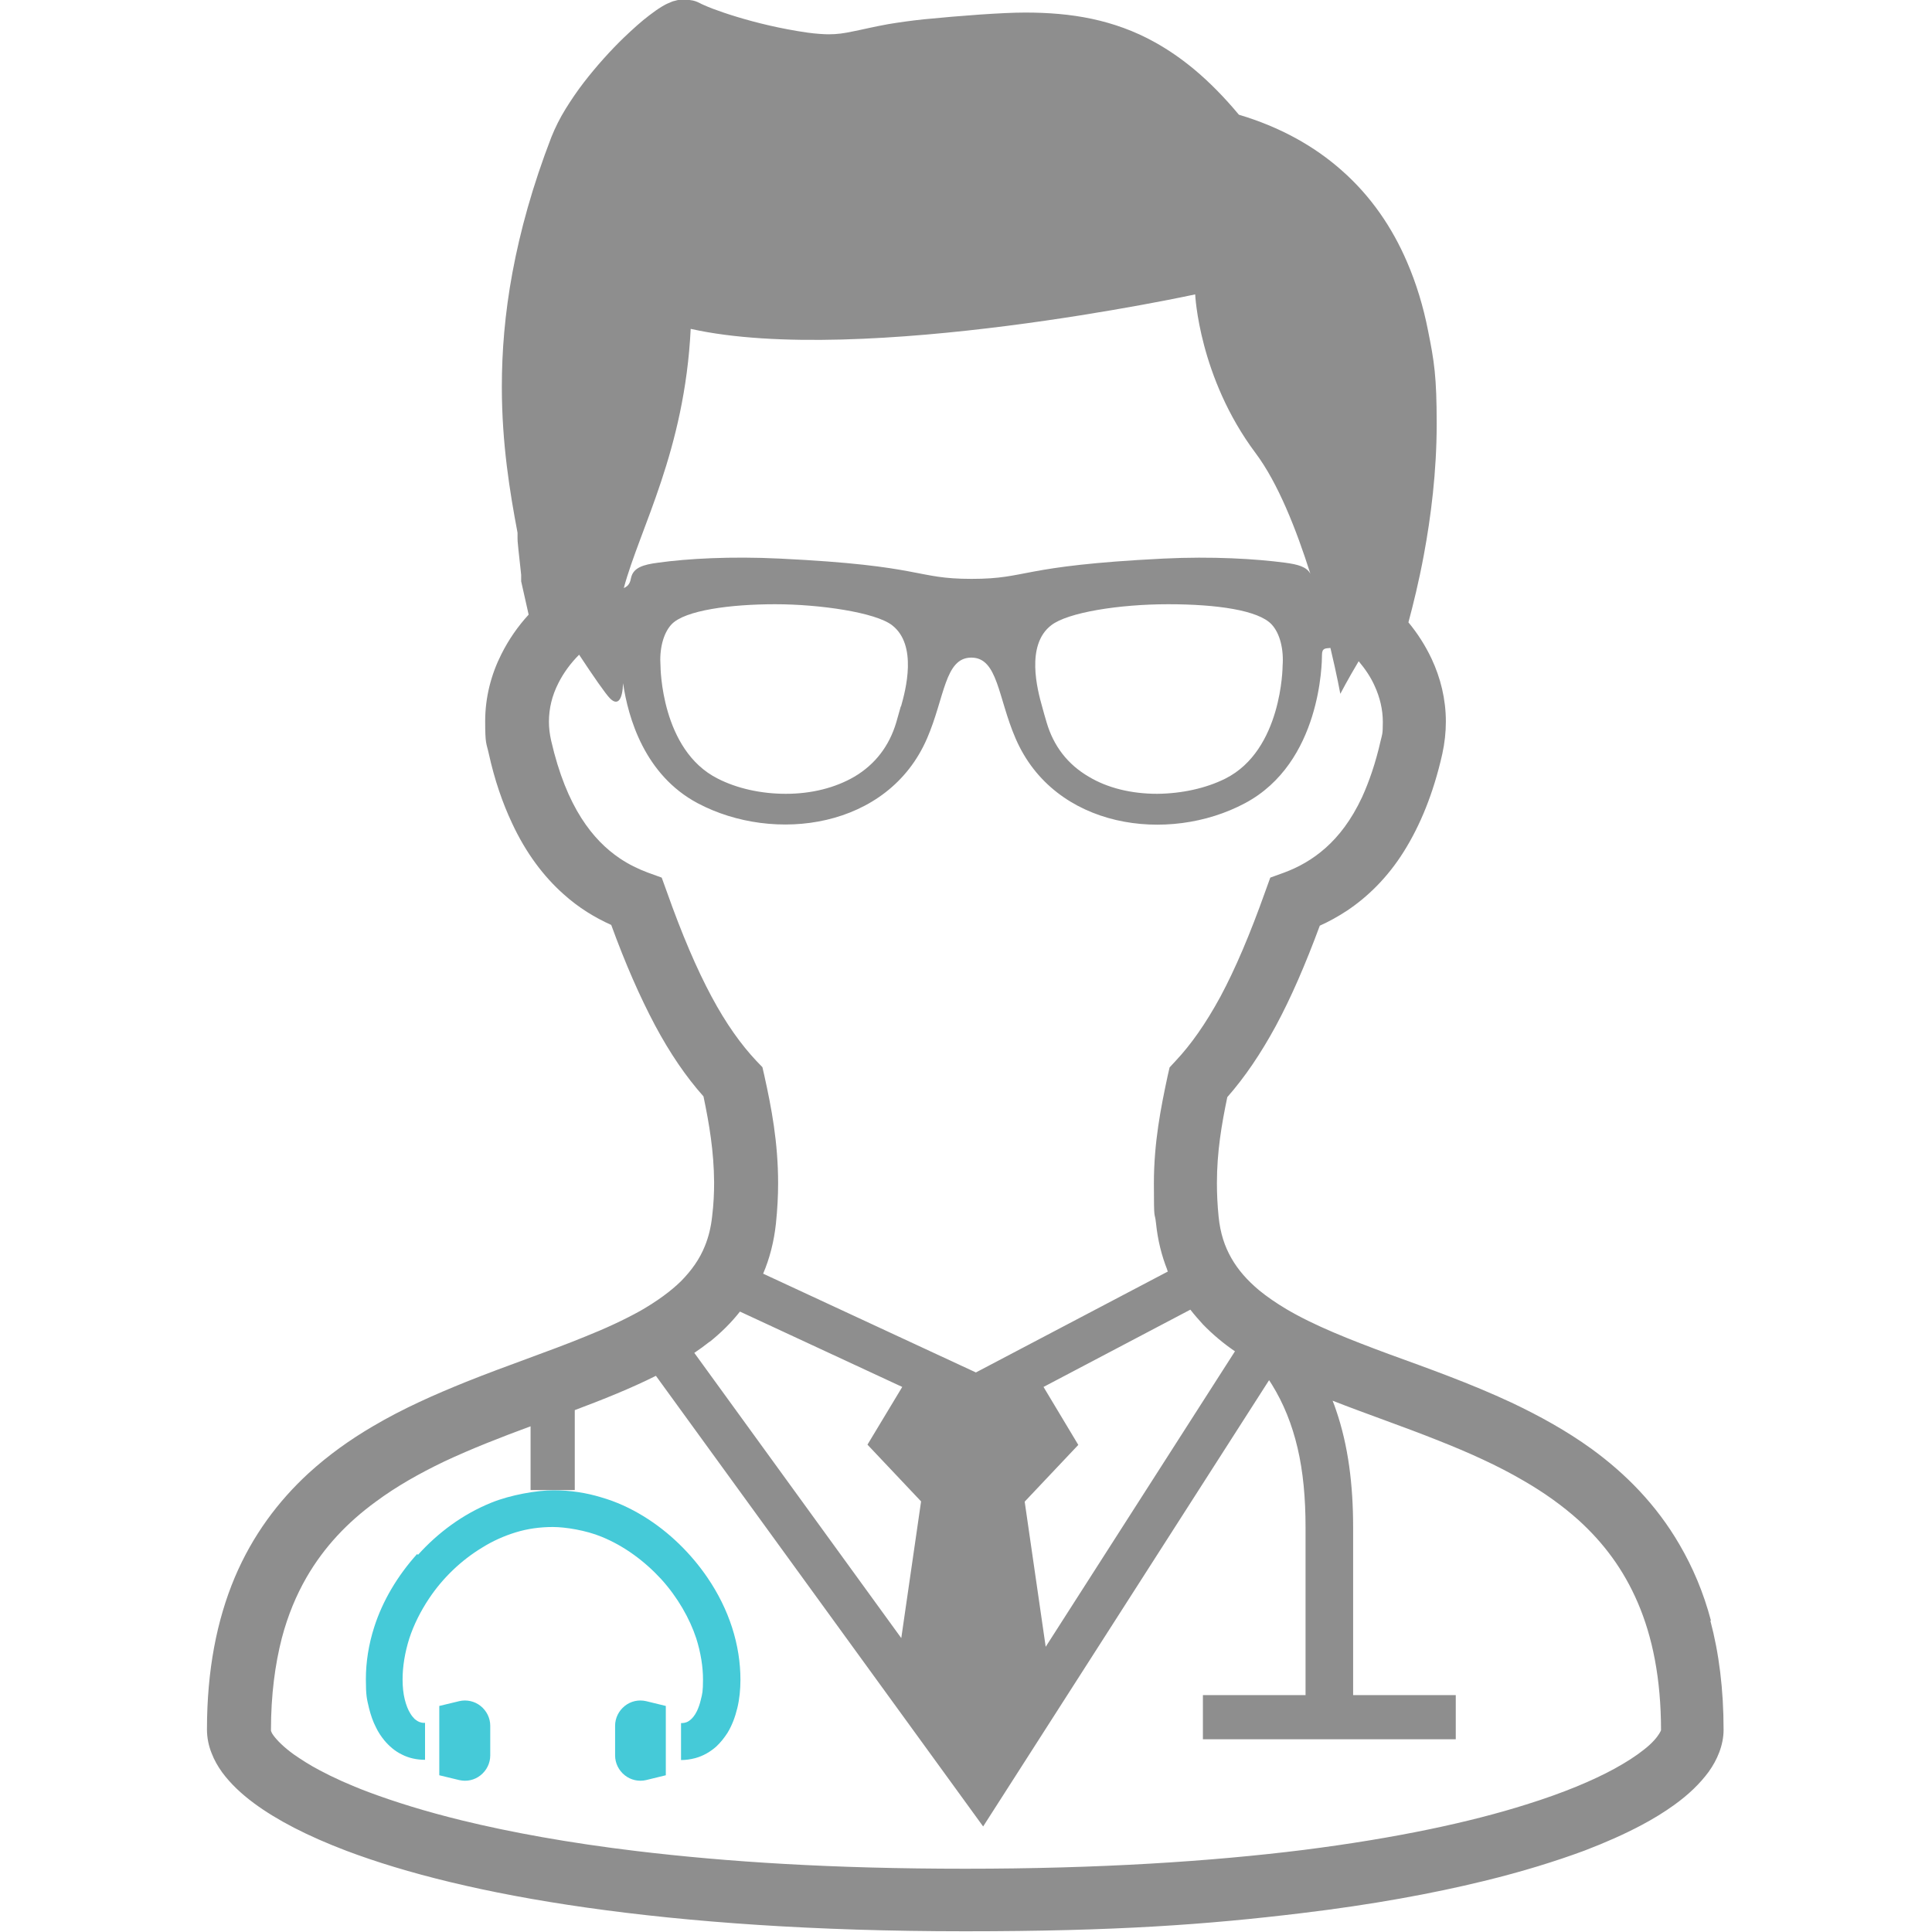 <?xml version="1.0" encoding="UTF-8"?>
<svg xmlns="http://www.w3.org/2000/svg" version="1.1" viewBox="0 0 800 800">
  <defs>
    <style>
      .cls-1 {
        fill: #8e8e8e;
      }

      .cls-2 {
        fill: #45cad8;
      }
    </style>
  </defs>
  <!-- Generator: Adobe Illustrator 28.7.5, SVG Export Plug-In . SVG Version: 1.2.0 Build 176)  -->
  <g>
    <g id="_x32_">
      <g>
        <path class="cls-2" d="M172.7,643.5c-8.2,9.1-14.3,19.5-17.7,30.1-2.4,7.4-3.5,14.8-3.5,21.7s.4,8.2,1.3,12c.7,2.8,1.6,5.5,2.9,8,.9,1.9,2.1,3.7,3.4,5.3,2,2.4,4.4,4.5,7.3,5.9,2.9,1.5,6.2,2.2,9.6,2.2v-15.3c-.7,0-1.2,0-1.8-.2-.9-.2-1.6-.7-2.5-1.4-.6-.6-1.2-1.3-1.8-2.3-.9-1.4-1.7-3.4-2.3-5.8-.6-2.4-.9-5.2-.9-8.3,0-5.2.9-11,2.8-17,1.8-5.5,4.6-11.2,8.3-16.7,5.5-8.2,13.1-15.6,21.9-20.9,4.3-2.7,9-4.8,13.9-6.3,4.9-1.5,10-2.2,15.3-2.2s13.8,1.4,20.1,4c9.4,3.8,17.9,10.1,24.8,17.6,6.8,7.5,11.8,16.3,14.5,24.5,1.9,6,2.8,11.9,2.8,17s-.3,6-.9,8.4c-.4,1.8-1,3.4-1.6,4.7-.5,1-1,1.8-1.5,2.4-.8,1-1.6,1.6-2.3,2-.8.4-1.6.6-2.8.6v15.3c2,0,4-.3,5.9-.8,3.3-.9,6.2-2.6,8.7-4.8,1.8-1.7,3.3-3.6,4.6-5.6,1.9-3.1,3.2-6.6,4.1-10.3s1.3-7.7,1.3-11.8c0-6.9-1.1-14.3-3.5-21.7-2.3-7.1-5.7-14-10.2-20.6-6.7-9.8-15.7-18.8-26.5-25.4-5.4-3.3-11.2-6-17.5-7.8-6.2-1.9-12.8-2.9-19.7-2.9s-17.8,1.9-25.7,5.1c-11.9,4.8-22.2,12.5-30.4,21.6Z"/>
        <path class="cls-2" d="M258.7,706.4c-2.5,2-4,5-4,8.2v12.3c0,3.2,1.5,6.2,4,8.2,2.5,2,5.8,2.7,8.8,2l8.2-2v-28.7l-8.2-2c-3.1-.7-6.3,0-8.8,2Z"/>
        <path class="cls-2" d="M190.2,704.4l-8.3,2v28.7l8.3,2c3.1.7,6.3,0,8.8-2,2.5-2,4-5,4-8.2v-12.3c0-3.2-1.5-6.2-4-8.2s-5.8-2.7-8.8-2Z"/>
        <path class="cls-1" d="M708.5,671.2c-3.1-11.8-7.6-22.3-13.1-31.7-9.6-16.5-22.3-29.3-36.3-39.5-10.5-7.6-21.8-13.8-33.2-19.2-17.1-8-34.6-14.2-50.8-20.1-16.2-6-30.9-11.8-42.4-18.6-4.2-2.5-8-5.1-11.3-7.8-4.9-4.1-8.7-8.4-11.5-13.3s-4.6-10.3-5.3-17.2c-.5-4.9-.7-9.5-.7-13.9,0-12.9,1.9-24.1,4.3-35.6,7.2-8.2,13.8-17.9,20.1-29.5,6.3-11.7,12.2-25.3,18.2-41.5,3.8-1.7,7.6-3.8,11.4-6.3,8.5-5.7,16.7-13.7,23.4-24.4,6.7-10.7,12.2-23.9,15.9-40.3,1-4.5,1.5-9.1,1.5-13.5,0-9.3-2.2-18.1-5.9-26-2.6-5.5-5.8-10.5-9.6-15.1,1.9-7.1,4.3-16.7,6.4-28,2.9-15.6,5.3-34.4,5.3-54.1s-1-25.9-3.6-38.8c-1.9-9.7-4.8-19.4-8.8-28.6-6-13.9-14.8-27-27-37.7-11.3-10-25.4-17.9-42.5-23-6-7.2-12.1-13.4-18.3-18.6-5.4-4.5-10.9-8.3-16.5-11.4-8.4-4.7-17.2-7.8-26.1-9.7s-18.1-2.6-27.6-2.6-26.8,1.3-42,2.8c-5.7.6-10.5,1.3-14.7,2-6.2,1.1-10.9,2.3-14.6,3-1.9.4-3.5.7-5.1.9-1.6.2-3.2.3-5,.3s-5.2-.2-8.8-.7c-11.1-1.6-21.2-4.1-29.1-6.5-4-1.2-7.4-2.4-10.1-3.4-1.3-.5-2.5-1-3.4-1.4-1-.4-1.7-.8-2.1-1h0c-1.2-.6-2.4-1-3.4-1.1-1.1-.2-2-.3-2.8-.3-1.7,0-2.9.2-3.8.5-1,.2-1.7.5-2.3.8-1.3.5-2.2,1-3.2,1.6-1.8,1.1-3.5,2.3-5.3,3.7-3.2,2.4-6.6,5.5-10.3,9-5.5,5.3-11.4,11.8-16.8,18.8-2.7,3.5-5.2,7.2-7.5,10.9s-4.3,7.7-5.9,11.7c-7.8,20.2-12.9,38.8-16.1,56-3.2,17.2-4.4,32.9-4.4,47.3,0,23.6,3.3,43.6,6.5,60.5,0,.8,0,1.6,0,2.4,0,1.6.3,3.2.4,4.9.3,2.5.6,5.2.8,7.3.1,1.1.2,2.1.3,2.8,0,.4,0,.7,0,1v.2s0,0,0,0h0v1.5l3.1,13.8c-4.5,4.9-8.3,10.4-11.3,16.4-4.2,8.3-6.7,17.8-6.7,27.7s.5,8.9,1.5,13.5c2.4,10.9,5.7,20.4,9.6,28.7,5.8,12.5,13.2,22.2,21.3,29.4,6.3,5.7,13.1,9.8,19.8,12.8,5.9,16.2,11.9,29.8,18.1,41.5,6.2,11.6,12.8,21.3,20.1,29.5,2.4,11.5,4.3,22.7,4.4,35.6,0,4.4-.2,9-.8,13.9-.5,4.7-1.5,8.7-3,12.4-2.2,5.5-5.5,10.1-9.9,14.6-4.4,4.3-10.1,8.4-16.7,12.2-6.8,3.8-14.6,7.4-23.1,10.8-14.9,6.1-32,11.8-49.2,18.7-12.9,5.2-26.1,11-38.6,18.4-9.4,5.5-18.4,11.9-26.7,19.5-12.4,11.4-23.1,25.6-30.5,43.1-7.4,17.6-11.5,38.3-11.5,62.9,0,3.5.7,6.8,1.9,9.8,1.1,2.9,2.6,5.5,4.4,8,3.4,4.6,7.8,8.8,13.2,12.8,9.5,7,22,13.5,38.3,19.7,24.4,9.2,57.1,17.5,99.4,23.5,42.3,6,94.2,9.8,156.7,9.8s100.4-2.8,139.3-7.5c29.2-3.5,54.2-8.1,75.5-13.3,16-3.9,29.8-8.2,41.7-12.6,8.9-3.4,16.7-6.9,23.5-10.5,5.1-2.7,9.6-5.5,13.5-8.3,6-4.3,10.7-8.8,14.4-13.8,1.8-2.5,3.3-5.2,4.4-8.1,1.1-2.9,1.8-6.1,1.8-9.3,0-16.8-1.9-31.8-5.5-45.3ZM511.4,559.5l-78.4,122.4-8.7-60.1,22.2-23.5-14.4-24,60.8-32c1.7,2.2,3.5,4.2,5.3,6.2,4,4.1,8.4,7.8,13.1,11ZM286.1,136.2c70.7,15.7,208.8-14.3,208.8-14.3,0,0,1.5,34.3,25,65.7,9.3,12.4,16.9,31.7,22.7,50-1.5-2.9-5.2-3.9-10.5-4.6-12.1-1.6-30.1-2.7-50.4-1.7-60.2,3-55.7,8.4-79.4,8.4s-19.2-5.5-79.4-8.4c-20.3-1-38.3,0-50.4,1.7-6.3.8-10.3,2.1-11.2,6.3-.3,1.6-.8,3.3-3,4.2,6.7-24.9,25.2-56.7,27.7-107.3ZM531.1,275.7c0,.3-.2,34.9-23.7,46.7-8,4-18,6.2-28.2,6.3-10.7,0-20.6-2.4-28.4-7.1-8.7-5.1-14.5-12.6-17.4-22.4-.7-2.3-1.3-4.5-1.9-6.7-1.9-6.7-6.9-25.4,3.8-33.6,6.8-5.3,28.1-8.7,48.4-8.7s37.3,2.5,42.8,8.3c3.6,3.8,5.1,10.6,4.6,17.2ZM373,292.5c-.6,2.2-1.3,4.5-1.9,6.7-2.9,9.7-8.7,17.3-17.3,22.4-7.9,4.6-17.7,7.1-28.4,7.1-10.2,0-20.2-2.2-28.2-6.3-23.5-11.8-23.7-46.3-23.7-46.7-.5-6.6,1-13.4,4.6-17.2,5.5-5.8,24.4-8.3,42.9-8.3s41.6,3.4,48.4,8.7c10.6,8.2,5.6,26.9,3.7,33.6ZM294.6,412.6c-6.1-11.4-12.2-25.6-18.5-43.4l-2.1-5.8-5.8-2.1c-4-1.5-7.9-3.4-11.6-5.9-5.6-3.8-11-9-15.9-16.7s-9.3-18.1-12.5-32.1c-.6-2.7-.9-5.2-.9-7.7,0-5.6,1.3-10.9,3.9-16,2.1-4.2,5-8.2,8.6-11.8,6,9.1,11,16.3,12.8,18.1,3.4,3.4,5.2.1,5.4-6.3,2.1,14.3,8.9,38,30.9,49.7,31.7,16.8,78.9,10.5,95-26.9,7.3-16.9,7.3-33.4,18.3-33.4s11,16.5,18.3,33.4c16.1,37.5,63.3,43.8,95,26.9,31.6-16.8,31.9-58.5,31.9-61.4s1.4-2.7,3.5-2.9c2.7,11.3,4.1,19,4.1,19,0,0,3-5.8,7.6-13.5,2.7,3.2,5,6.6,6.6,10.2,2.2,4.8,3.4,9.8,3.4,15s-.3,5.1-.9,7.7c-2.1,9.3-4.8,17-7.7,23.4-4.5,9.6-9.7,16.2-15.1,21-5.4,4.8-11.2,8-17.1,10.2l-5.8,2.1-2.1,5.8c-6.3,17.7-12.4,32-18.5,43.4-6.2,11.4-12.3,20-18.6,26.7l-2.5,2.7-.8,3.5c-2.8,13.1-5.7,27.5-5.7,44.6s.3,10.8.9,16.6c.7,6.8,2.3,13.2,4.6,19,0,.3.2.6.3.8l-79.5,41.8-88.1-40.9c2.7-6.3,4.5-13.3,5.3-20.8.6-5.8.9-11.3.9-16.6,0-17.1-2.8-31.5-5.7-44.6l-.8-3.5-2.5-2.6c-6.3-6.7-12.5-15.3-18.6-26.7ZM293.9,555.6c4.6-3.7,8.8-7.8,12.5-12.5l67.2,31.2-14.4,23.9,22.2,23.5-8.2,56.6-85.7-118.1c2.2-1.5,4.3-3,6.3-4.6ZM687.8,716.4c0,.1-.2.6-.7,1.4-.9,1.5-2.9,4-6.4,6.7-3,2.4-7.1,5.1-12.2,7.9-9,4.9-21.1,10-36.5,14.8-23.1,7.3-53.6,13.9-92.1,18.8-38.5,4.8-84.9,7.8-140.1,7.8s-98.4-2.8-136.1-7.3c-28.3-3.4-52.3-7.8-72.4-12.7-15.1-3.7-27.9-7.7-38.6-11.7-8-3-14.8-6.1-20.4-9.1-4.2-2.2-7.7-4.5-10.6-6.5-4.3-3.1-7-5.9-8.4-7.8-.7-.9-1-1.7-1.1-2,0-.1,0-.2,0-.3,0-14.6,1.7-27.2,4.5-38.1,2.5-9.5,6-17.8,10.2-25.1,7.4-12.8,17.1-22.9,28.6-31.3,8.6-6.4,18.2-11.8,28.4-16.7,11.5-5.4,23.6-10.1,35.8-14.6v26.4h18.3v-33.1c11.7-4.4,23-8.9,33.6-14.2l135.5,186.6,118.4-184.8c.4.6.7,1.1,1.1,1.7,4.9,7.9,8.4,16.6,10.7,26.4,2.3,9.8,3.3,20.7,3.3,32.9v69.4h-42.5v18.3h104.7v-18.3h-42.5v-69.4c0-17.7-2-33.9-7.1-48.7-.4-1.3-.9-2.5-1.4-3.8,14.3,5.6,29.3,10.7,43.8,16.5,12.4,4.9,24.5,10.3,35.4,16.7,8.3,4.8,15.9,10.2,22.7,16.3,10.2,9.3,18.5,20.2,24.5,34.2,6,14,9.6,31.2,9.6,53h0Z"/>
      </g>
    </g>
  </g>
</svg>
